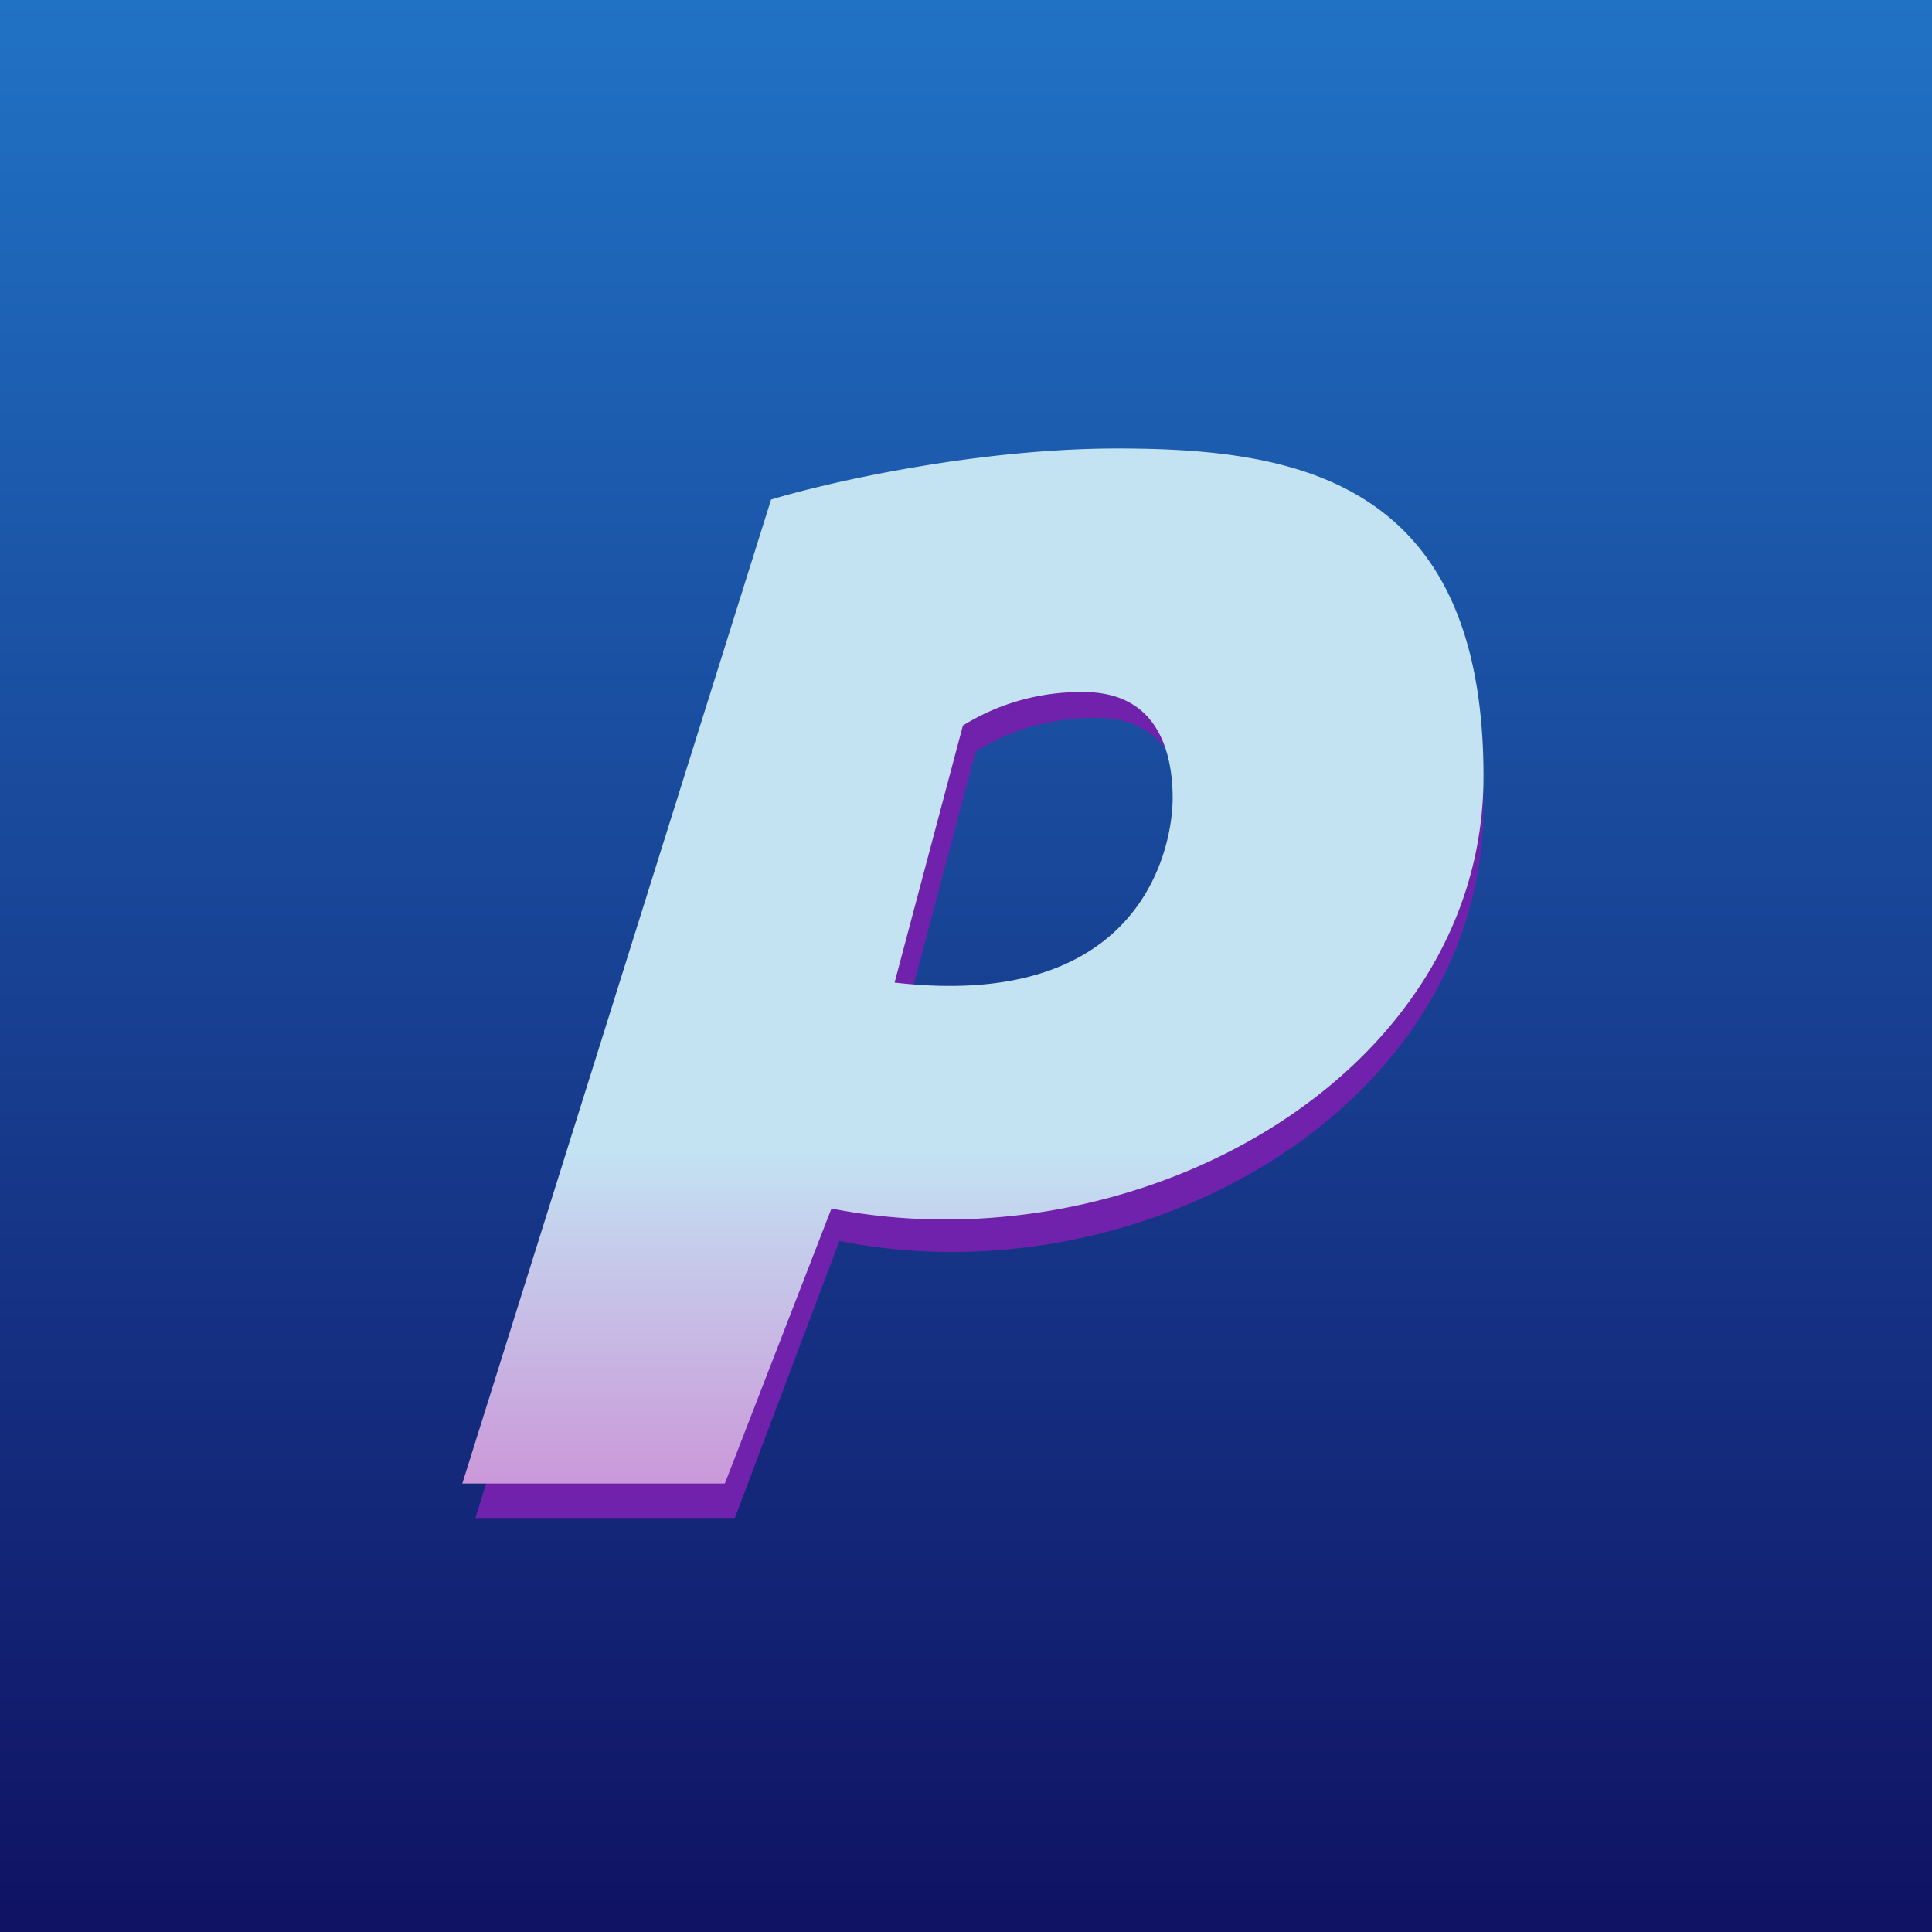 ﻿<?xml version="1.0" standalone="no"?>
<!DOCTYPE svg PUBLIC "-//W3C//DTD SVG 1.1//EN" 
"http://www.w3.org/Graphics/SVG/1.1/DTD/svg11.dtd">
<svg width="56" height="56" viewBox="0 0 56 56" xmlns="http://www.w3.org/2000/svg"><path fill="url(#a5piafu33)" d="M0 0h56v56H0z"/><path fill-rule="evenodd" d="m13.78 44 8.84-28.76c1.62-.5 5.88-1.5 9.9-1.5 5 0 10.48.85 10.48 9.6 0 8.74-9.9 14.38-18.67 12.63L21.3 44h-7.52ZM26.3 29.23l1.98-7.45a6.47 6.47 0 0 1 3.5-.97c2.15 0 2.58 1.73 2.58 3.07 0 1.35-.82 6.18-8.06 5.35Z" fill="#7122AC"/><path fill-rule="evenodd" d="m13.4 43 8.95-28.52C24 13.98 28.31 13 32.38 13c5.07 0 10.62.84 10.62 9.5 0 8.68-10.02 14.27-18.9 12.53L21.01 43H13.4Zm12.53-14.52 1.98-7.45a6.47 6.47 0 0 1 3.5-.97c2.15 0 2.58 1.74 2.58 3.08s-.82 6.18-8.06 5.34Z" fill="url(#b5piafu33)"/><defs><linearGradient id="a5piafu33" x1="28" y1="0" x2="28" y2="56" gradientUnits="userSpaceOnUse"><stop stop-color="#2072C5"/><stop offset="1" stop-color="#101263"/></linearGradient><linearGradient id="b5piafu33" x1="27.81" y1="13" x2="27.81" y2="43.25" gradientUnits="userSpaceOnUse"><stop offset=".67" stop-color="#C3E3F3"/><stop offset="1" stop-color="#CB96D8"/></linearGradient></defs></svg>
